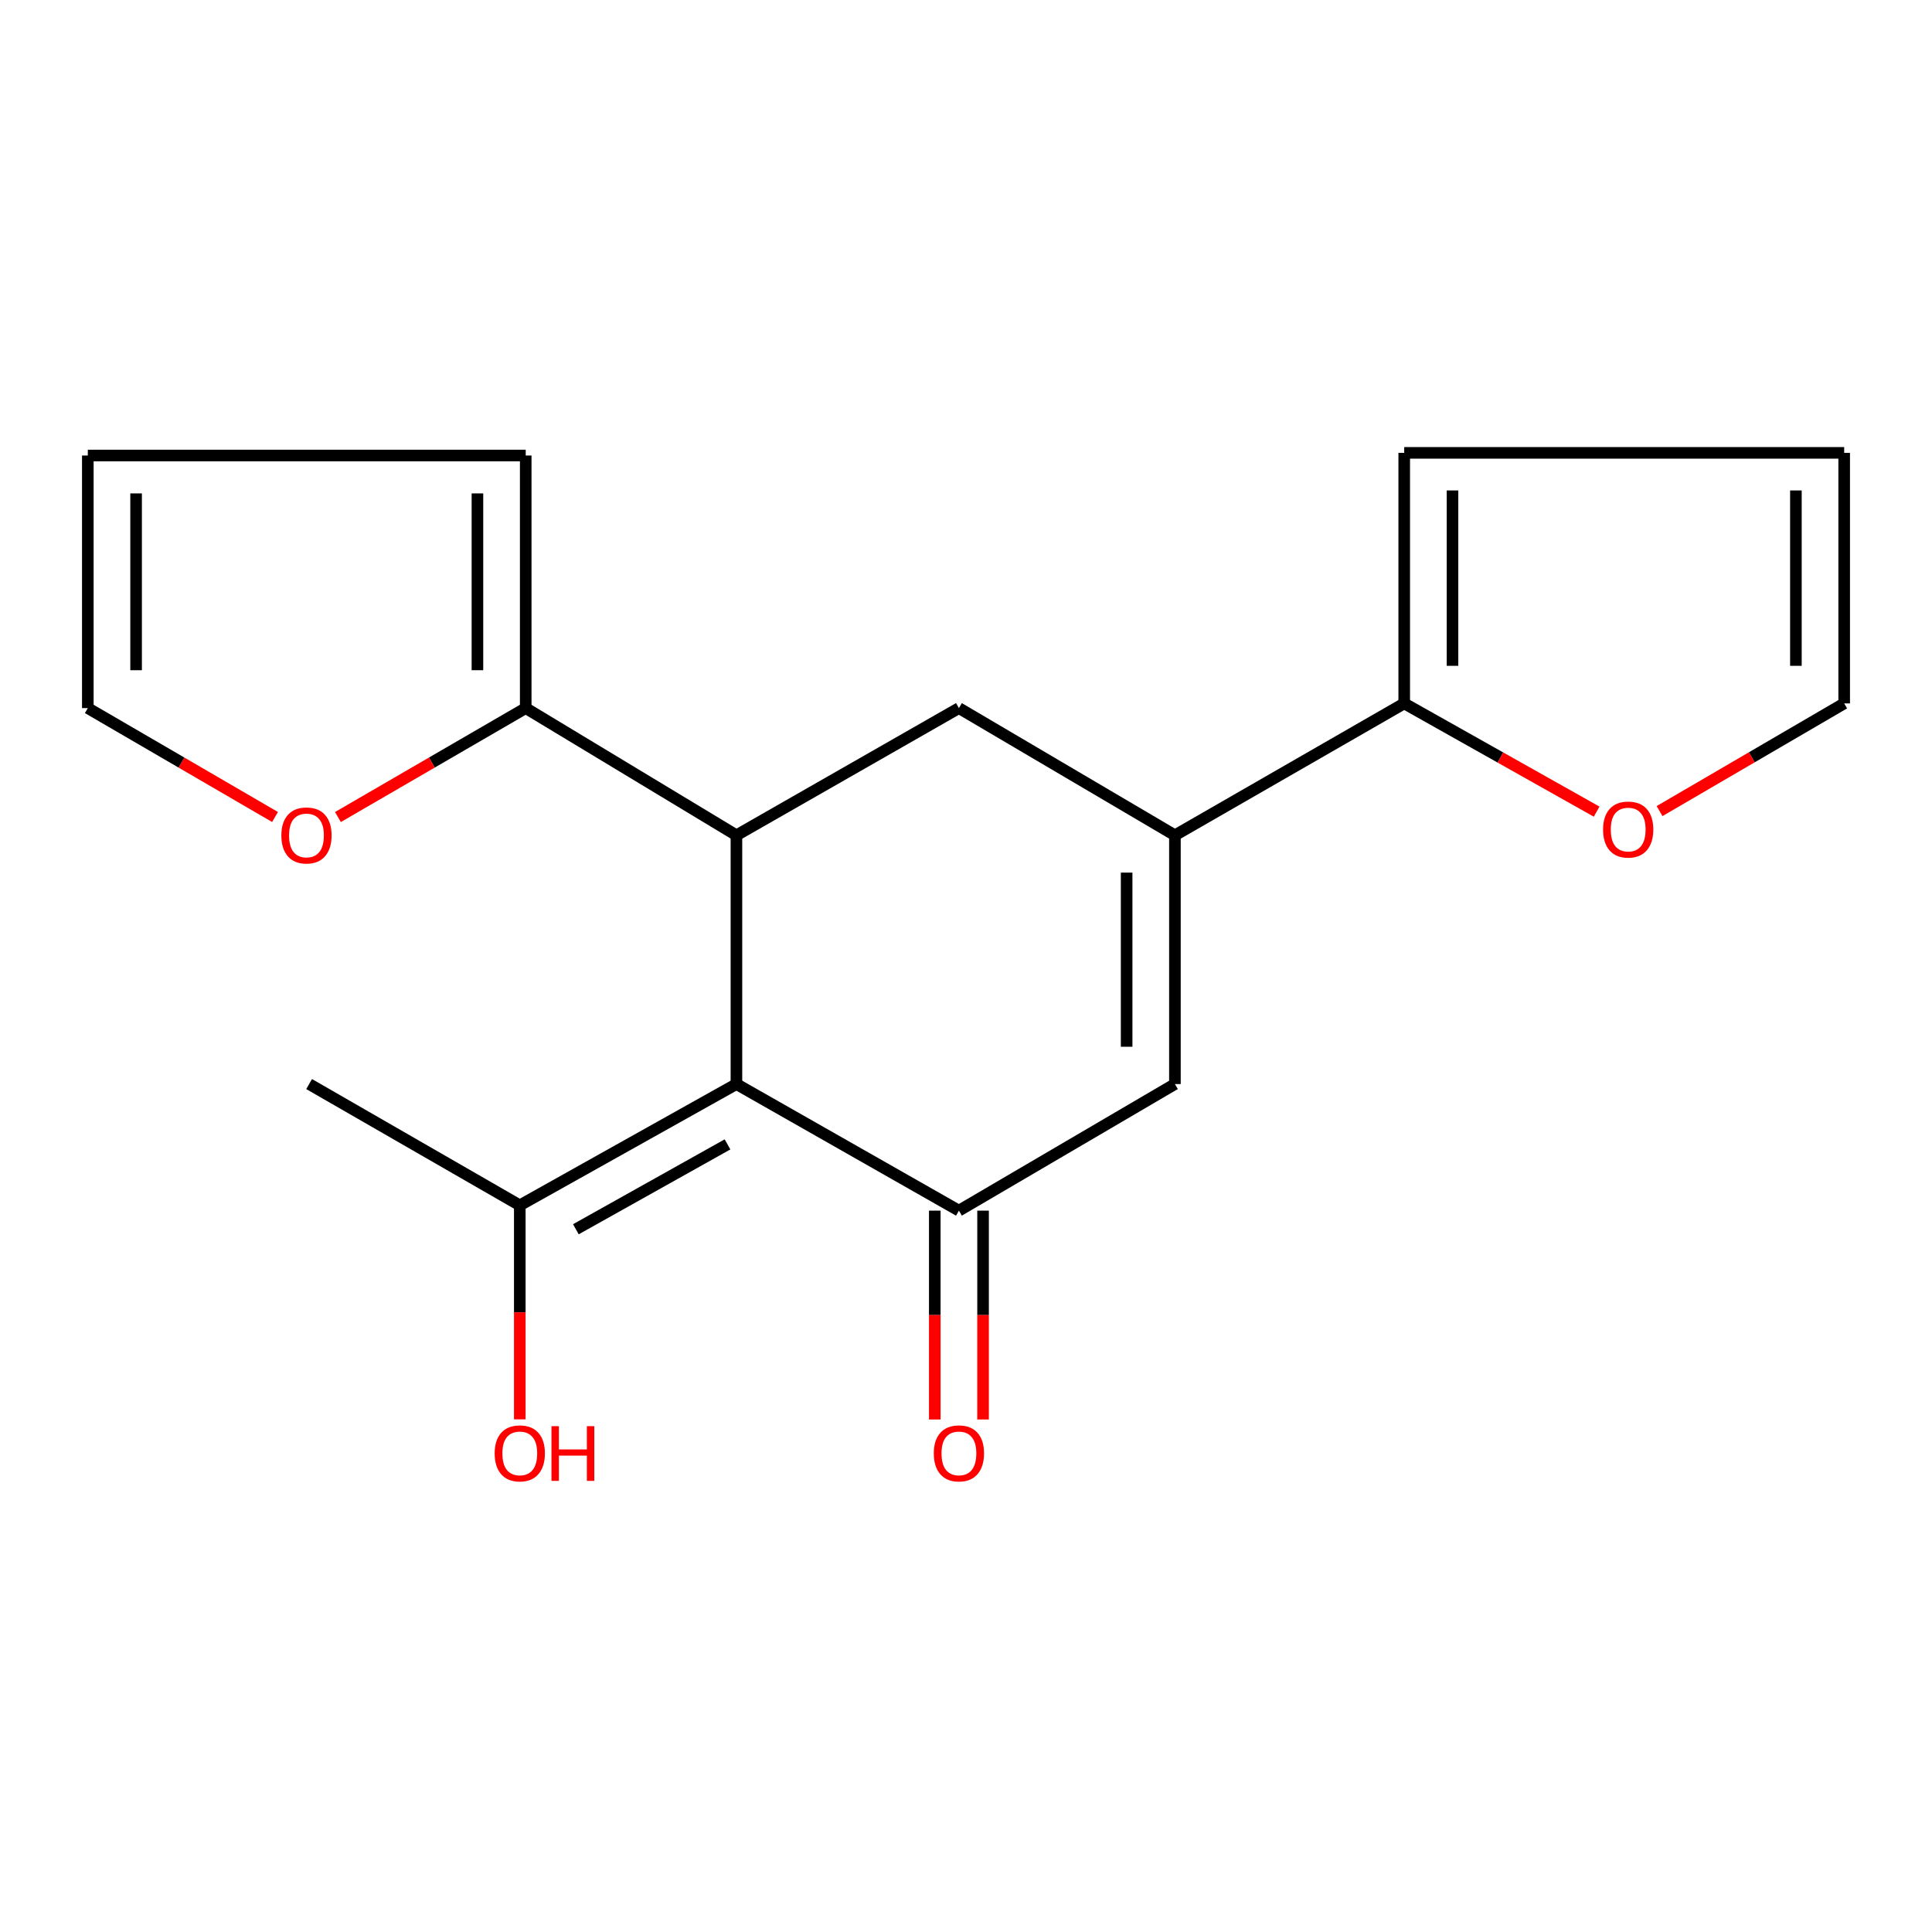 <?xml version='1.0' encoding='iso-8859-1'?>
<svg version='1.1' baseProfile='full'
              xmlns='http://www.w3.org/2000/svg'
                      xmlns:rdkit='http://www.rdkit.org/xml'
                      xmlns:xlink='http://www.w3.org/1999/xlink'
                  xml:space='preserve'
width='1000px' height='1000px' viewBox='0 0 1000 1000'>
<!-- END OF HEADER -->
<rect style='opacity:1.0;fill:#FFFFFF;stroke:none' width='1000' height='1000' x='0' y='0'> </rect>
<path class='bond-0' d='M 381.175,561.11 L 381.175,432.344' style='fill:none;fill-rule:evenodd;stroke:#000000;stroke-width:6px;stroke-linecap:butt;stroke-linejoin:miter;stroke-opacity:1' />
<path class='bond-1' d='M 381.175,561.11 L 496.335,626.624' style='fill:none;fill-rule:evenodd;stroke:#000000;stroke-width:6px;stroke-linecap:butt;stroke-linejoin:miter;stroke-opacity:1' />
<path class='bond-7' d='M 381.175,561.11 L 269.041,623.875' style='fill:none;fill-rule:evenodd;stroke:#000000;stroke-width:6px;stroke-linecap:butt;stroke-linejoin:miter;stroke-opacity:1' />
<path class='bond-7' d='M 376.56,592.33 L 298.067,636.266' style='fill:none;fill-rule:evenodd;stroke:#000000;stroke-width:6px;stroke-linecap:butt;stroke-linejoin:miter;stroke-opacity:1' />
<path class='bond-4' d='M 381.175,432.344 L 496.335,366.511' style='fill:none;fill-rule:evenodd;stroke:#000000;stroke-width:6px;stroke-linecap:butt;stroke-linejoin:miter;stroke-opacity:1' />
<path class='bond-5' d='M 381.175,432.344 L 272.109,366.511' style='fill:none;fill-rule:evenodd;stroke:#000000;stroke-width:6px;stroke-linecap:butt;stroke-linejoin:miter;stroke-opacity:1' />
<path class='bond-3' d='M 496.335,626.624 L 608.135,561.11' style='fill:none;fill-rule:evenodd;stroke:#000000;stroke-width:6px;stroke-linecap:butt;stroke-linejoin:miter;stroke-opacity:1' />
<path class='bond-10' d='M 483.84,626.624 L 483.84,680.674' style='fill:none;fill-rule:evenodd;stroke:#000000;stroke-width:6px;stroke-linecap:butt;stroke-linejoin:miter;stroke-opacity:1' />
<path class='bond-10' d='M 483.84,680.674 L 483.84,734.723' style='fill:none;fill-rule:evenodd;stroke:#FF0000;stroke-width:6px;stroke-linecap:butt;stroke-linejoin:miter;stroke-opacity:1' />
<path class='bond-10' d='M 508.83,626.624 L 508.83,680.674' style='fill:none;fill-rule:evenodd;stroke:#000000;stroke-width:6px;stroke-linecap:butt;stroke-linejoin:miter;stroke-opacity:1' />
<path class='bond-10' d='M 508.83,680.674 L 508.83,734.723' style='fill:none;fill-rule:evenodd;stroke:#FF0000;stroke-width:6px;stroke-linecap:butt;stroke-linejoin:miter;stroke-opacity:1' />
<path class='bond-2' d='M 608.135,432.344 L 608.135,561.11' style='fill:none;fill-rule:evenodd;stroke:#000000;stroke-width:6px;stroke-linecap:butt;stroke-linejoin:miter;stroke-opacity:1' />
<path class='bond-2' d='M 583.146,451.659 L 583.146,541.795' style='fill:none;fill-rule:evenodd;stroke:#000000;stroke-width:6px;stroke-linecap:butt;stroke-linejoin:miter;stroke-opacity:1' />
<path class='bond-6' d='M 608.135,432.344 L 726.822,364.081' style='fill:none;fill-rule:evenodd;stroke:#000000;stroke-width:6px;stroke-linecap:butt;stroke-linejoin:miter;stroke-opacity:1' />
<path class='bond-19' d='M 608.135,432.344 L 496.335,366.511' style='fill:none;fill-rule:evenodd;stroke:#000000;stroke-width:6px;stroke-linecap:butt;stroke-linejoin:miter;stroke-opacity:1' />
<path class='bond-8' d='M 272.109,366.511 L 223.509,394.705' style='fill:none;fill-rule:evenodd;stroke:#000000;stroke-width:6px;stroke-linecap:butt;stroke-linejoin:miter;stroke-opacity:1' />
<path class='bond-8' d='M 223.509,394.705 L 174.909,422.9' style='fill:none;fill-rule:evenodd;stroke:#FF0000;stroke-width:6px;stroke-linecap:butt;stroke-linejoin:miter;stroke-opacity:1' />
<path class='bond-11' d='M 272.109,366.511 L 272.109,235.774' style='fill:none;fill-rule:evenodd;stroke:#000000;stroke-width:6px;stroke-linecap:butt;stroke-linejoin:miter;stroke-opacity:1' />
<path class='bond-11' d='M 247.12,346.9 L 247.12,255.384' style='fill:none;fill-rule:evenodd;stroke:#000000;stroke-width:6px;stroke-linecap:butt;stroke-linejoin:miter;stroke-opacity:1' />
<path class='bond-9' d='M 726.822,364.081 L 776.621,392.094' style='fill:none;fill-rule:evenodd;stroke:#000000;stroke-width:6px;stroke-linecap:butt;stroke-linejoin:miter;stroke-opacity:1' />
<path class='bond-9' d='M 776.621,392.094 L 826.42,420.107' style='fill:none;fill-rule:evenodd;stroke:#FF0000;stroke-width:6px;stroke-linecap:butt;stroke-linejoin:miter;stroke-opacity:1' />
<path class='bond-12' d='M 726.822,364.081 L 726.822,234.399' style='fill:none;fill-rule:evenodd;stroke:#000000;stroke-width:6px;stroke-linecap:butt;stroke-linejoin:miter;stroke-opacity:1' />
<path class='bond-12' d='M 751.811,344.629 L 751.811,253.852' style='fill:none;fill-rule:evenodd;stroke:#000000;stroke-width:6px;stroke-linecap:butt;stroke-linejoin:miter;stroke-opacity:1' />
<path class='bond-17' d='M 269.041,623.875 L 269.041,679.265' style='fill:none;fill-rule:evenodd;stroke:#000000;stroke-width:6px;stroke-linecap:butt;stroke-linejoin:miter;stroke-opacity:1' />
<path class='bond-17' d='M 269.041,679.265 L 269.041,734.655' style='fill:none;fill-rule:evenodd;stroke:#FF0000;stroke-width:6px;stroke-linecap:butt;stroke-linejoin:miter;stroke-opacity:1' />
<path class='bond-18' d='M 269.041,623.875 L 160.004,561.11' style='fill:none;fill-rule:evenodd;stroke:#000000;stroke-width:6px;stroke-linecap:butt;stroke-linejoin:miter;stroke-opacity:1' />
<path class='bond-14' d='M 142.356,422.878 L 93.905,394.694' style='fill:none;fill-rule:evenodd;stroke:#FF0000;stroke-width:6px;stroke-linecap:butt;stroke-linejoin:miter;stroke-opacity:1' />
<path class='bond-14' d='M 93.905,394.694 L 45.455,366.511' style='fill:none;fill-rule:evenodd;stroke:#000000;stroke-width:6px;stroke-linecap:butt;stroke-linejoin:miter;stroke-opacity:1' />
<path class='bond-13' d='M 858.981,419.82 L 906.763,391.951' style='fill:none;fill-rule:evenodd;stroke:#FF0000;stroke-width:6px;stroke-linecap:butt;stroke-linejoin:miter;stroke-opacity:1' />
<path class='bond-13' d='M 906.763,391.951 L 954.545,364.081' style='fill:none;fill-rule:evenodd;stroke:#000000;stroke-width:6px;stroke-linecap:butt;stroke-linejoin:miter;stroke-opacity:1' />
<path class='bond-15' d='M 272.109,235.774 L 45.455,235.774' style='fill:none;fill-rule:evenodd;stroke:#000000;stroke-width:6px;stroke-linecap:butt;stroke-linejoin:miter;stroke-opacity:1' />
<path class='bond-16' d='M 726.822,234.399 L 954.545,234.399' style='fill:none;fill-rule:evenodd;stroke:#000000;stroke-width:6px;stroke-linecap:butt;stroke-linejoin:miter;stroke-opacity:1' />
<path class='bond-21' d='M 954.545,364.081 L 954.545,234.399' style='fill:none;fill-rule:evenodd;stroke:#000000;stroke-width:6px;stroke-linecap:butt;stroke-linejoin:miter;stroke-opacity:1' />
<path class='bond-21' d='M 929.556,344.629 L 929.556,253.852' style='fill:none;fill-rule:evenodd;stroke:#000000;stroke-width:6px;stroke-linecap:butt;stroke-linejoin:miter;stroke-opacity:1' />
<path class='bond-20' d='M 45.455,366.511 L 45.455,235.774' style='fill:none;fill-rule:evenodd;stroke:#000000;stroke-width:6px;stroke-linecap:butt;stroke-linejoin:miter;stroke-opacity:1' />
<path class='bond-20' d='M 70.444,346.9 L 70.444,255.384' style='fill:none;fill-rule:evenodd;stroke:#000000;stroke-width:6px;stroke-linecap:butt;stroke-linejoin:miter;stroke-opacity:1' />
<path  class='atom-9' d='M 145.629 432.424
Q 145.629 425.624, 148.989 421.824
Q 152.349 418.024, 158.629 418.024
Q 164.909 418.024, 168.269 421.824
Q 171.629 425.624, 171.629 432.424
Q 171.629 439.304, 168.229 443.224
Q 164.829 447.104, 158.629 447.104
Q 152.389 447.104, 148.989 443.224
Q 145.629 439.344, 145.629 432.424
M 158.629 443.904
Q 162.949 443.904, 165.269 441.024
Q 167.629 438.104, 167.629 432.424
Q 167.629 426.864, 165.269 424.064
Q 162.949 421.224, 158.629 421.224
Q 154.309 421.224, 151.949 424.024
Q 149.629 426.824, 149.629 432.424
Q 149.629 438.144, 151.949 441.024
Q 154.309 443.904, 158.629 443.904
' fill='#FF0000'/>
<path  class='atom-10' d='M 829.745 429.37
Q 829.745 422.57, 833.105 418.77
Q 836.465 414.97, 842.745 414.97
Q 849.025 414.97, 852.385 418.77
Q 855.745 422.57, 855.745 429.37
Q 855.745 436.25, 852.345 440.17
Q 848.945 444.05, 842.745 444.05
Q 836.505 444.05, 833.105 440.17
Q 829.745 436.29, 829.745 429.37
M 842.745 440.85
Q 847.065 440.85, 849.385 437.97
Q 851.745 435.05, 851.745 429.37
Q 851.745 423.81, 849.385 421.01
Q 847.065 418.17, 842.745 418.17
Q 838.425 418.17, 836.065 420.97
Q 833.745 423.77, 833.745 429.37
Q 833.745 435.09, 836.065 437.97
Q 838.425 440.85, 842.745 440.85
' fill='#FF0000'/>
<path  class='atom-11' d='M 483.335 752.262
Q 483.335 745.462, 486.695 741.662
Q 490.055 737.862, 496.335 737.862
Q 502.615 737.862, 505.975 741.662
Q 509.335 745.462, 509.335 752.262
Q 509.335 759.142, 505.935 763.062
Q 502.535 766.942, 496.335 766.942
Q 490.095 766.942, 486.695 763.062
Q 483.335 759.182, 483.335 752.262
M 496.335 763.742
Q 500.655 763.742, 502.975 760.862
Q 505.335 757.942, 505.335 752.262
Q 505.335 746.702, 502.975 743.902
Q 500.655 741.062, 496.335 741.062
Q 492.015 741.062, 489.655 743.862
Q 487.335 746.662, 487.335 752.262
Q 487.335 757.982, 489.655 760.862
Q 492.015 763.742, 496.335 763.742
' fill='#FF0000'/>
<path  class='atom-18' d='M 256.041 752.262
Q 256.041 745.462, 259.401 741.662
Q 262.761 737.862, 269.041 737.862
Q 275.321 737.862, 278.681 741.662
Q 282.041 745.462, 282.041 752.262
Q 282.041 759.142, 278.641 763.062
Q 275.241 766.942, 269.041 766.942
Q 262.801 766.942, 259.401 763.062
Q 256.041 759.182, 256.041 752.262
M 269.041 763.742
Q 273.361 763.742, 275.681 760.862
Q 278.041 757.942, 278.041 752.262
Q 278.041 746.702, 275.681 743.902
Q 273.361 741.062, 269.041 741.062
Q 264.721 741.062, 262.361 743.862
Q 260.041 746.662, 260.041 752.262
Q 260.041 757.982, 262.361 760.862
Q 264.721 763.742, 269.041 763.742
' fill='#FF0000'/>
<path  class='atom-18' d='M 285.441 738.182
L 289.281 738.182
L 289.281 750.222
L 303.761 750.222
L 303.761 738.182
L 307.601 738.182
L 307.601 766.502
L 303.761 766.502
L 303.761 753.422
L 289.281 753.422
L 289.281 766.502
L 285.441 766.502
L 285.441 738.182
' fill='#FF0000'/>
</svg>
